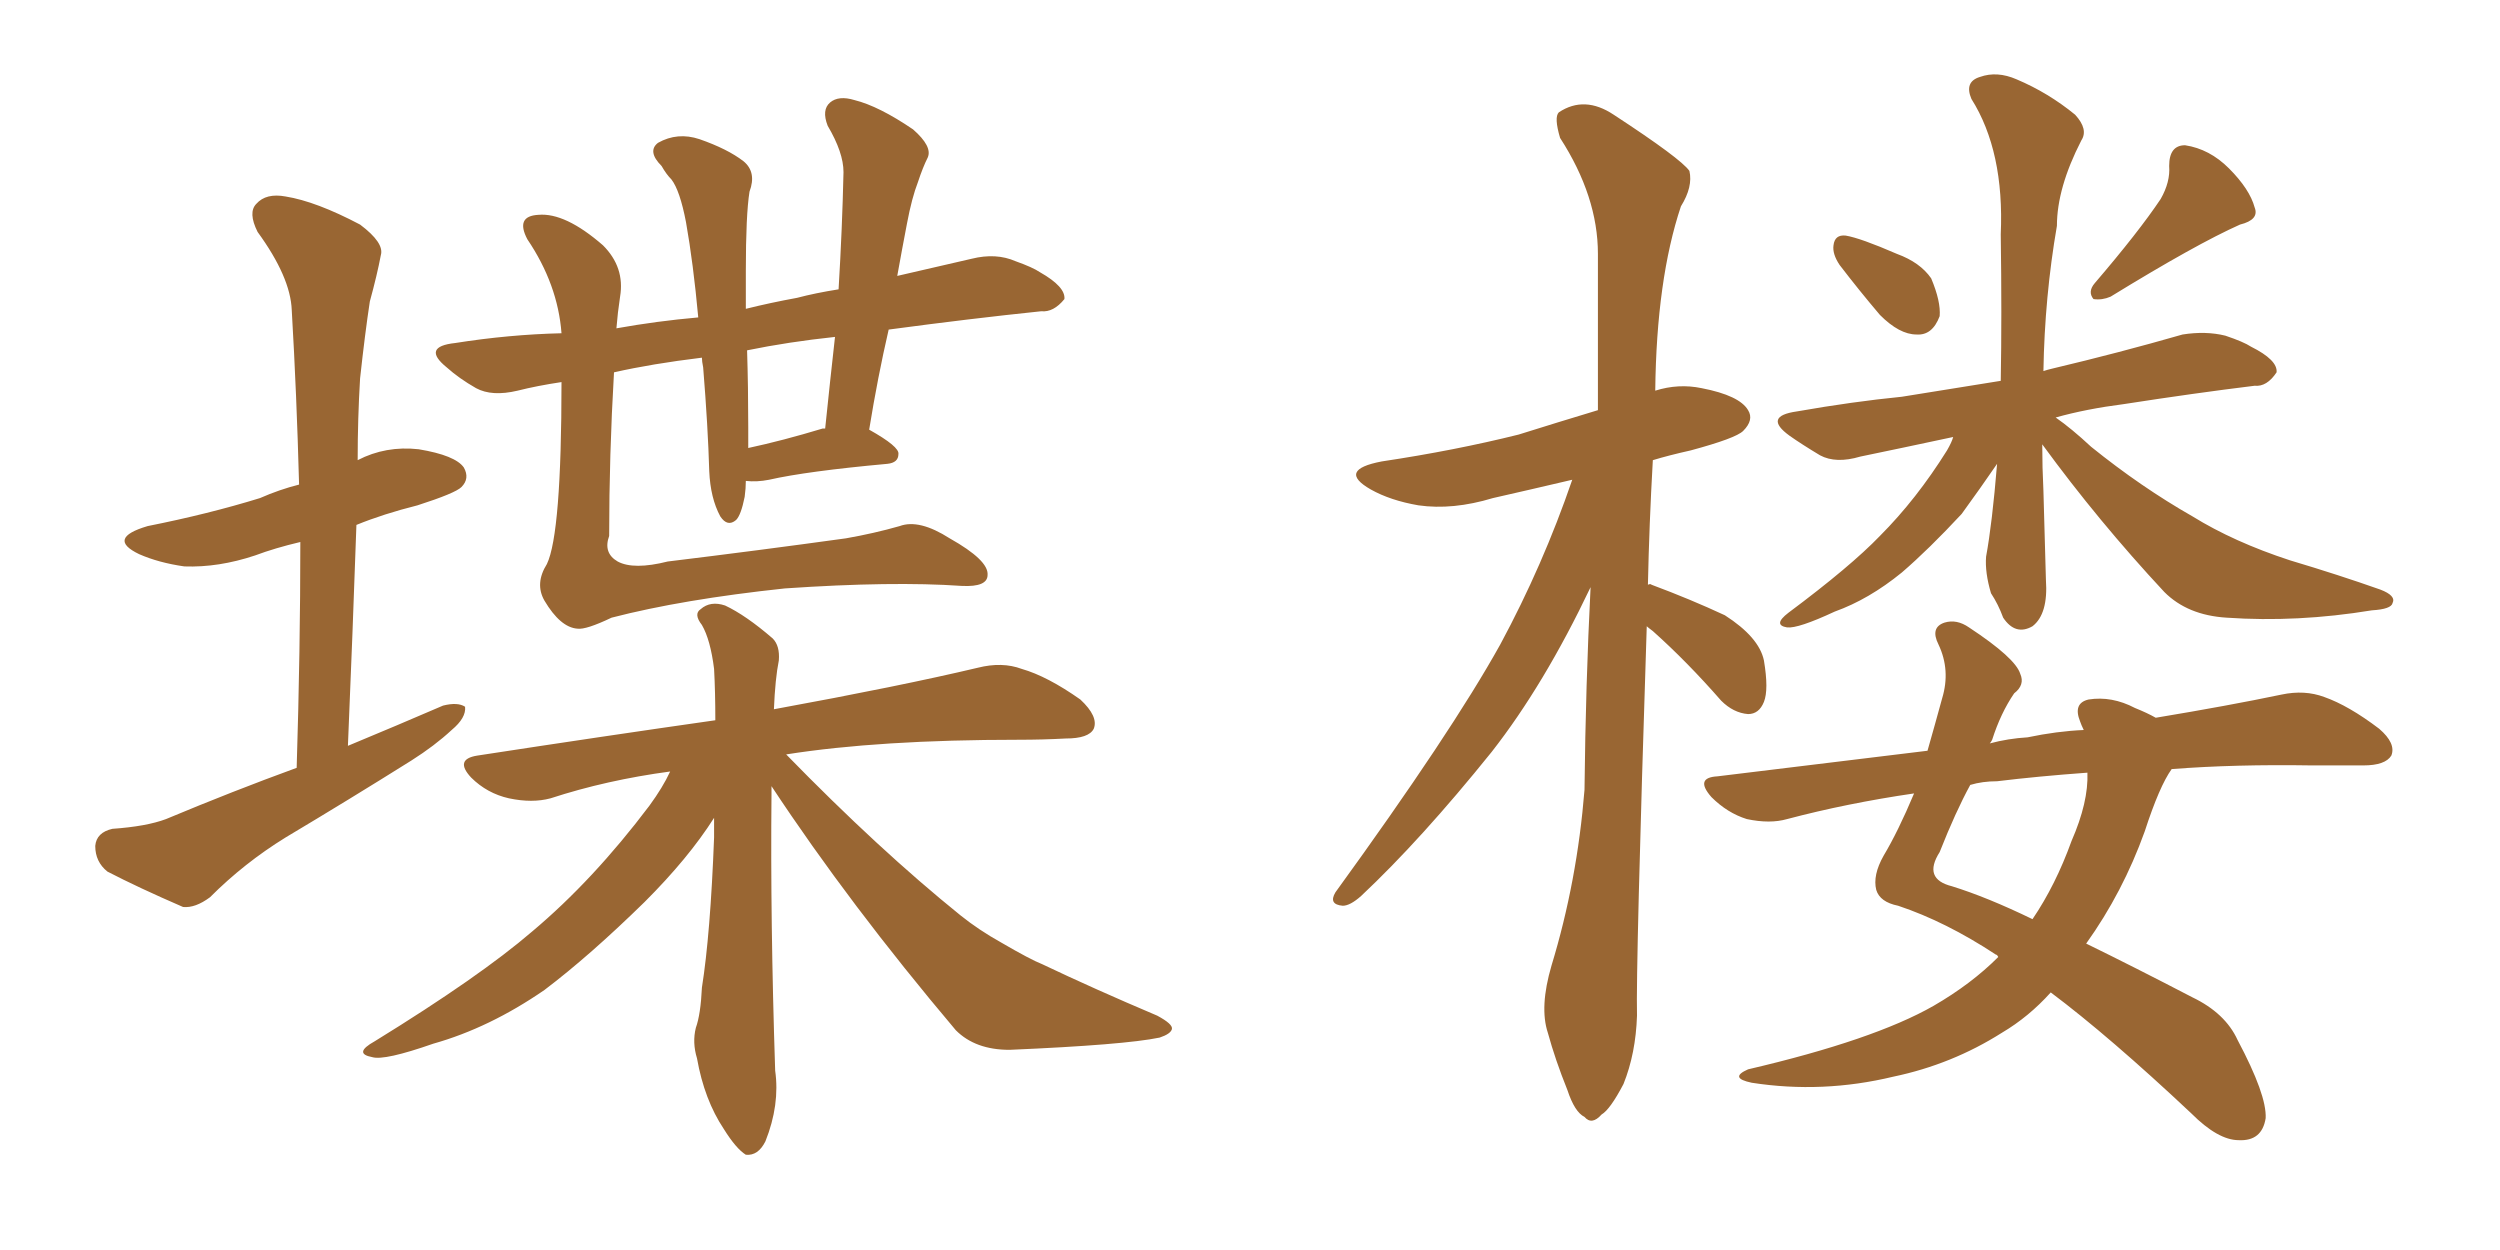 <svg xmlns="http://www.w3.org/2000/svg" xmlns:xlink="http://www.w3.org/1999/xlink" width="300" height="150"><path fill="#996633" padding="10" d="M35.60 92.14L35.60 92.14Q36.04 77.93 36.04 65.04L36.04 65.04Q32.96 65.77 30.62 66.65L30.62 66.65Q26.22 68.12 22.12 67.97L22.12 67.97Q19.04 67.53 16.70 66.50L16.70 66.50Q12.74 64.60 17.72 63.13L17.72 63.13Q25.05 61.67 31.20 59.77L31.20 59.77Q33.54 58.74 35.89 58.15L35.89 58.15Q35.60 47.31 35.01 37.21L35.01 37.21Q34.86 33.25 30.91 27.83L30.91 27.83Q29.74 25.49 30.76 24.46L30.76 24.46Q31.93 23.14 34.28 23.58L34.28 23.58Q37.94 24.17 43.21 26.95L43.21 26.95Q46.14 29.15 45.70 30.62L45.70 30.62Q45.26 32.96 44.38 36.18L44.38 36.18Q43.80 39.99 43.21 45.41L43.21 45.41Q42.92 50.24 42.92 55.22L42.92 55.22Q46.29 53.47 50.24 53.91L50.24 53.91Q54.64 54.64 55.66 56.10L55.66 56.10Q56.40 57.42 55.37 58.45L55.37 58.45Q54.64 59.18 50.10 60.64L50.10 60.64Q46.00 61.67 42.77 62.99L42.77 62.99Q42.33 75.73 41.75 89.50L41.75 89.50Q47.75 87.01 53.17 84.67L53.17 84.67Q54.93 84.23 55.81 84.81L55.81 84.81Q55.96 86.13 54.20 87.60L54.20 87.60Q52.15 89.50 49.37 91.26L49.37 91.26Q41.89 95.95 34.28 100.49L34.28 100.49Q29.30 103.56 25.20 107.67L25.20 107.67Q23.44 108.98 21.97 108.84L21.97 108.84Q16.55 106.49 12.89 104.59L12.89 104.59Q11.43 103.42 11.43 101.51L11.43 101.51Q11.57 99.90 13.48 99.46L13.48 99.46Q17.58 99.17 19.92 98.29L19.92 98.29Q27.98 94.92 35.60 92.14ZM67.38 45.85L67.38 45.85Q64.45 46.29 62.11 46.88L62.11 46.88Q59.03 47.61 57.13 46.58L57.13 46.58Q55.08 45.41 53.61 44.09L53.61 44.09Q50.54 41.60 54.64 41.16L54.64 41.16Q61.08 40.14 67.38 39.99L67.38 39.99Q66.94 34.13 63.28 28.71L63.28 28.71Q61.82 25.93 64.60 25.78L64.60 25.78Q67.82 25.49 72.36 29.44L72.36 29.44Q75 32.08 74.41 35.60L74.41 35.60Q74.12 37.50 73.97 39.40L73.97 39.40Q78.81 38.53 83.79 38.09L83.79 38.09Q83.20 31.64 82.32 26.66L82.32 26.66Q81.59 22.85 80.57 21.53L80.57 21.53Q79.98 20.95 79.39 19.92L79.39 19.92Q77.64 18.16 78.96 17.14L78.96 17.14Q81.30 15.82 83.94 16.70L83.94 16.70Q87.30 17.87 89.21 19.34L89.21 19.34Q90.82 20.65 89.94 23.00L89.94 23.00Q89.50 25.78 89.50 32.52L89.50 32.52Q89.50 34.72 89.50 37.06L89.50 37.06Q92.43 36.33 95.65 35.74L95.65 35.74Q97.85 35.16 100.63 34.72L100.63 34.72Q101.07 27.39 101.22 20.65L101.22 20.65Q101.22 18.31 99.32 15.09L99.32 15.09Q98.58 13.18 99.61 12.30L99.61 12.30Q100.63 11.43 102.54 12.01L102.54 12.01Q105.47 12.74 109.57 15.53L109.57 15.53Q111.91 17.58 111.33 18.90L111.33 18.90Q110.74 20.07 110.16 21.83L110.16 21.83Q109.42 23.73 108.84 26.81L108.84 26.81Q108.25 29.88 107.67 33.11L107.67 33.11Q112.21 32.08 116.60 31.05L116.60 31.05Q119.53 30.32 121.88 31.35L121.88 31.35Q123.93 32.08 124.80 32.67L124.80 32.67Q127.88 34.42 127.73 35.89L127.73 35.89Q126.42 37.50 124.95 37.35L124.95 37.35Q116.46 38.23 106.64 39.55L106.64 39.55Q105.32 45.26 104.30 51.56L104.30 51.56Q107.96 53.61 107.81 54.49L107.81 54.49Q107.81 55.52 106.49 55.66L106.49 55.66Q96.83 56.54 92.29 57.57L92.29 57.57Q90.82 57.86 89.50 57.71L89.50 57.71Q89.50 58.59 89.36 59.62L89.36 59.62Q88.92 61.82 88.33 62.40L88.33 62.40Q87.30 63.28 86.43 61.96L86.43 61.96Q85.25 59.77 85.11 56.54L85.11 56.54Q84.96 51.27 84.38 44.09L84.38 44.09Q84.23 43.36 84.23 42.92L84.23 42.92Q78.22 43.65 73.68 44.68L73.68 44.68Q73.10 54.64 73.10 64.31L73.10 64.31Q72.36 66.36 74.12 67.38L74.12 67.38Q76.03 68.41 80.13 67.38L80.13 67.38Q90.97 66.06 101.51 64.60L101.51 64.60Q104.88 64.01 107.96 63.13L107.96 63.13Q110.30 62.26 113.96 64.60L113.96 64.60Q118.65 67.24 118.51 68.99L118.51 68.99Q118.51 70.46 115.43 70.31L115.43 70.31Q107.08 69.73 94.19 70.61L94.19 70.61Q81.88 71.92 73.39 74.12L73.39 74.12Q70.31 75.59 69.29 75.44L69.29 75.44Q67.24 75.29 65.33 72.07L65.33 72.07Q64.16 70.02 65.63 67.68L65.63 67.68Q67.38 64.01 67.38 45.85ZM98.73 51.42L98.73 51.42Q98.88 51.42 99.02 51.42L99.02 51.42Q99.61 45.70 100.20 40.43L100.20 40.43Q94.63 41.02 89.65 42.04L89.65 42.04Q89.79 46.44 89.79 51.27L89.79 51.27Q89.79 52.44 89.79 53.76L89.79 53.76Q93.90 52.88 98.73 51.42ZM92.58 94.34L92.58 94.34L92.58 94.34Q92.58 94.78 92.58 95.36L92.58 95.36Q92.43 110.45 93.02 128.47L93.02 128.47Q93.60 132.57 91.85 136.96L91.85 136.96Q90.97 138.72 89.50 138.57L89.50 138.57Q88.33 137.84 86.87 135.50L86.87 135.50Q84.52 131.98 83.64 127.00L83.64 127.00Q83.06 125.10 83.50 123.34L83.50 123.34Q84.08 121.73 84.23 118.51L84.23 118.51Q85.25 112.06 85.69 100.49L85.69 100.49Q85.69 99.17 85.69 98.14L85.69 98.14Q82.62 102.98 77.34 108.25L77.34 108.25Q70.75 114.70 65.33 118.80L65.33 118.80Q58.74 123.34 52.00 125.24L52.00 125.24Q46.14 127.29 44.68 126.86L44.68 126.86Q42.33 126.42 44.97 124.95L44.97 124.95Q57.57 117.19 63.87 111.77L63.87 111.77Q71.19 105.62 77.93 96.68L77.93 96.68Q79.54 94.48 80.42 92.58L80.42 92.58Q72.80 93.60 66.06 95.80L66.06 95.80Q63.87 96.39 61.08 95.80L61.08 95.80Q58.45 95.21 56.54 93.31L56.54 93.31Q54.49 91.11 57.28 90.67L57.28 90.67Q72.51 88.33 85.84 86.43L85.84 86.43Q85.84 83.06 85.69 80.27L85.69 80.27Q85.25 76.76 84.23 75L84.23 75Q83.20 73.68 84.08 73.10L84.08 73.10Q85.25 72.07 87.01 72.66L87.01 72.66Q89.50 73.83 92.72 76.61L92.72 76.61Q93.60 77.49 93.46 79.25L93.46 79.25Q93.02 81.45 92.87 85.11L92.87 85.11Q108.11 82.32 117.33 80.13L117.33 80.13Q120.26 79.39 122.61 80.27L122.61 80.27Q125.68 81.15 129.64 83.94L129.64 83.94Q131.84 85.99 131.25 87.45L131.25 87.45Q130.66 88.62 127.88 88.62L127.88 88.62Q125.10 88.77 122.31 88.77L122.31 88.77Q105.47 88.77 94.34 90.53L94.34 90.53Q105.47 101.95 115.28 109.86L115.28 109.86Q117.48 111.62 120.12 113.09L120.12 113.09Q123.63 115.14 125.10 115.72L125.10 115.72Q131.25 118.65 138.87 121.88L138.87 121.88Q140.77 122.90 140.63 123.49L140.63 123.49Q140.48 124.07 139.16 124.51L139.16 124.51Q134.91 125.39 121.14 125.98L121.14 125.98Q117.04 125.98 114.70 123.63L114.70 123.63Q101.95 108.54 92.58 94.34ZM197.61 75.15L197.61 75.15Q196.29 116.02 196.44 121.88L196.44 121.88Q196.29 126.42 194.82 130.08L194.82 130.08Q193.21 133.15 192.19 133.74L192.19 133.74Q191.02 135.06 190.14 134.03L190.14 134.03Q188.96 133.45 188.09 130.81L188.09 130.81Q186.62 127.15 185.74 123.93L185.74 123.93Q184.72 120.85 186.18 115.87L186.18 115.87Q189.26 105.76 190.14 94.78L190.14 94.78Q190.28 82.03 190.87 70.46L190.87 70.46Q185.30 82.18 179.00 90.23L179.00 90.23Q170.51 100.78 163.33 107.52L163.33 107.52Q162.01 108.69 161.13 108.69L161.13 108.69Q159.38 108.54 160.25 107.08L160.25 107.08Q174.17 87.89 180.03 77.34L180.03 77.34Q185.16 67.82 188.67 57.57L188.67 57.57Q183.69 58.74 179.15 59.77L179.15 59.77Q174.32 61.23 170.21 60.64L170.21 60.64Q166.85 60.06 164.50 58.74L164.50 58.74Q160.40 56.40 165.82 55.37L165.82 55.37Q174.61 54.05 182.23 52.15L182.23 52.15Q186.91 50.68 191.75 49.22L191.75 49.22Q191.75 39.26 191.75 30.47L191.75 30.47Q191.75 23.58 187.21 16.55L187.21 16.55Q186.47 14.06 187.06 13.48L187.06 13.48Q190.14 11.43 193.65 13.77L193.65 13.77Q201.71 19.04 202.73 20.51L202.73 20.51Q203.17 22.41 201.71 24.76L201.71 24.76Q198.78 33.54 198.63 46.88L198.63 46.88Q201.42 46.00 204.20 46.58L204.20 46.58Q208.74 47.46 209.77 49.22L209.77 49.22Q210.50 50.39 209.18 51.71L209.18 51.71Q208.30 52.59 202.88 54.05L202.88 54.05Q200.24 54.64 198.34 55.22L198.34 55.22Q197.90 62.99 197.75 70.17L197.75 70.17Q198.05 70.02 198.19 70.17L198.19 70.17Q202.88 71.92 206.98 73.83L206.98 73.83Q211.08 76.46 211.67 79.25L211.67 79.25Q212.26 82.76 211.67 84.23L211.67 84.23Q211.08 85.69 209.77 85.69L209.77 85.69Q208.01 85.55 206.54 84.08L206.54 84.08Q202.44 79.39 198.34 75.73L198.34 75.73Q197.75 75.29 197.61 75.15ZM220.75 31.79L220.75 31.79Q219.87 30.47 220.02 29.44L220.02 29.44Q220.17 28.13 221.48 28.27L221.48 28.27Q223.24 28.56 227.64 30.47L227.64 30.47Q230.42 31.49 231.74 33.40L231.74 33.40Q232.91 36.18 232.76 37.94L232.76 37.94Q231.88 40.28 229.98 40.14L229.98 40.14Q227.93 40.14 225.59 37.79L225.59 37.79Q223.10 34.86 220.75 31.79ZM259.28 23.88L259.28 23.88Q260.45 21.83 260.30 19.92L260.30 19.92Q260.30 17.43 262.21 17.43L262.21 17.43Q265.14 17.87 267.48 20.21L267.48 20.21Q269.97 22.71 270.56 24.90L270.56 24.90Q271.14 26.37 268.80 26.95L268.80 26.95Q263.53 29.30 253.27 35.60L253.27 35.60Q252.25 36.04 251.22 35.89L251.22 35.89Q250.49 35.01 251.37 33.98L251.37 33.98Q256.64 27.83 259.28 23.88ZM245.07 53.32L245.07 53.32Q245.07 56.10 245.21 58.89L245.21 58.89Q245.36 64.16 245.51 69.58L245.51 69.58Q245.80 73.68 243.90 75.15L243.90 75.15Q241.85 76.32 240.38 74.12L240.38 74.12Q239.79 72.51 238.92 71.19L238.92 71.19Q238.18 68.70 238.33 66.80L238.33 66.80Q239.06 62.84 239.65 55.66L239.65 55.66Q237.74 58.45 235.40 61.67L235.40 61.67Q231.45 65.92 228.22 68.70L228.22 68.70Q224.27 71.92 220.17 73.39L220.17 73.39Q215.77 75.44 214.45 75.29L214.45 75.29Q212.70 75 214.60 73.54L214.60 73.54Q222.07 67.97 225.59 64.31L225.59 64.31Q229.98 59.91 233.64 54.05L233.64 54.05Q234.23 53.03 234.38 52.44L234.38 52.44Q228.22 53.76 223.24 54.79L223.24 54.79Q220.31 55.66 218.41 54.64L218.41 54.64Q216.21 53.32 214.75 52.29L214.75 52.29Q211.52 49.95 215.63 49.37L215.63 49.37Q222.36 48.19 228.22 47.61L228.22 47.61Q233.79 46.73 240.09 45.70L240.09 45.70Q240.23 37.94 240.09 28.13L240.09 28.13Q240.53 18.16 236.57 11.87L236.57 11.87Q235.69 9.81 237.60 9.23L237.60 9.23Q239.65 8.50 241.99 9.52L241.99 9.52Q245.80 11.13 249.02 13.77L249.02 13.77Q250.63 15.53 249.76 16.85L249.76 16.85Q246.83 22.56 246.83 27.10L246.83 27.10Q245.36 35.60 245.21 44.53L245.21 44.53Q245.65 44.38 246.24 44.24L246.24 44.24Q254.30 42.33 261.91 40.14L261.91 40.14Q264.70 39.70 267.04 40.28L267.04 40.28Q269.24 41.02 270.12 41.60L270.12 41.60Q273.34 43.21 273.19 44.68L273.19 44.68Q272.02 46.44 270.56 46.29L270.56 46.29Q263.38 47.17 254.88 48.49L254.88 48.49Q250.34 49.07 246.68 50.10L246.68 50.10Q248.58 51.42 250.93 53.61L250.93 53.61Q256.93 58.45 263.09 61.96L263.09 61.96Q268.07 65.04 274.80 67.24L274.80 67.24Q280.66 68.99 285.64 70.75L285.64 70.75Q287.55 71.48 287.11 72.36L287.11 72.36Q286.96 73.10 284.62 73.24L284.62 73.24Q275.68 74.71 267.19 74.12L267.19 74.12Q262.50 73.83 259.72 71.04L259.72 71.04Q251.81 62.55 245.07 53.32ZM239.79 114.84L239.79 114.84Q239.65 114.55 239.50 114.55L239.50 114.55Q233.50 110.60 227.78 108.69L227.78 108.69Q225.59 108.25 225.15 106.79L225.15 106.79Q224.71 105.03 226.03 102.69L226.03 102.69Q227.78 99.76 229.69 95.21L229.69 95.21Q221.63 96.39 214.45 98.29L214.45 98.29Q212.40 98.88 209.62 98.29L209.62 98.29Q207.28 97.56 205.37 95.65L205.37 95.65Q203.32 93.31 206.10 93.16L206.10 93.16Q219.43 91.55 231.30 90.09L231.30 90.09Q232.18 87.01 233.06 83.79L233.06 83.79Q234.08 80.42 232.62 77.34L232.62 77.34Q231.59 75.29 233.35 74.71L233.35 74.71Q234.81 74.27 236.28 75.29L236.28 75.29Q241.85 78.96 242.43 80.86L242.43 80.86Q243.02 82.18 241.70 83.20L241.70 83.20Q240.09 85.55 239.06 88.77L239.06 88.77Q238.92 89.06 238.77 89.21L238.77 89.21Q240.97 88.62 243.31 88.48L243.31 88.48Q246.83 87.74 250.05 87.60L250.05 87.60Q249.76 87.01 249.61 86.57L249.61 86.57Q248.73 84.38 250.63 83.94L250.63 83.94Q253.42 83.50 256.20 84.96L256.20 84.96Q257.67 85.55 258.69 86.13L258.69 86.13Q267.48 84.67 273.78 83.35L273.78 83.35Q276.56 82.76 278.91 83.64L278.91 83.64Q281.84 84.67 285.50 87.45L285.50 87.45Q287.55 89.21 286.96 90.67L286.96 90.67Q286.23 91.85 283.59 91.85L283.59 91.85Q280.66 91.85 277.44 91.85L277.44 91.85Q268.21 91.70 260.60 92.29L260.60 92.29Q259.13 94.34 257.37 99.76L257.37 99.76Q254.74 107.08 250.34 113.23L250.34 113.23Q256.05 116.02 263.09 119.68L263.09 119.68Q267.04 121.58 268.51 124.80L268.51 124.80Q272.02 131.40 271.88 134.18L271.88 134.18Q271.44 136.96 268.65 136.82L268.65 136.82Q266.16 136.82 262.94 133.59L262.94 133.59Q253.13 124.37 246.09 119.09L246.09 119.09Q243.46 122.02 240.23 123.93L240.23 123.93Q234.23 127.73 227.20 129.20L227.20 129.20Q218.70 131.25 210.21 129.93L210.21 129.93Q207.42 129.35 209.77 128.32L209.77 128.32Q224.85 124.80 232.03 120.70L232.03 120.70Q236.57 118.07 239.79 114.84ZM248.58 100.93L248.58 100.93L248.58 100.93Q250.63 96.24 250.49 92.72L250.49 92.72Q244.48 93.16 239.65 93.75L239.65 93.75Q237.89 93.75 236.43 94.19L236.43 94.19Q234.67 97.41 232.76 102.25L232.76 102.25Q230.71 105.47 234.23 106.35L234.23 106.35Q238.48 107.67 243.90 110.30L243.90 110.30Q246.68 106.20 248.58 100.93Z"/></svg>